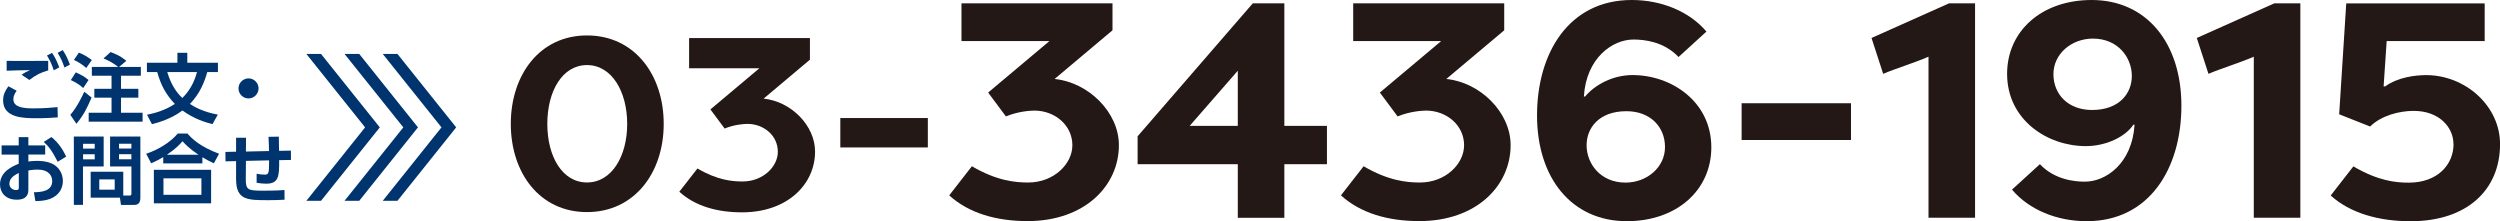 <?xml version="1.0" encoding="UTF-8"?>
<svg id="_レイヤー_2" data-name="レイヤー 2" xmlns="http://www.w3.org/2000/svg" viewBox="0 0 530.54 46.93">
  <defs>
    <style>
      .cls-1 {
        fill: #231815;
      }

      .cls-1, .cls-2 {
        stroke-width: 0px;
      }

      .cls-2 {
        fill: #00346f;
      }
    </style>
  </defs>
  <g id="_ベース" data-name="ベース">
    <g>
      <g>
        <path class="cls-1" d="m124.57,45.01c-10.09,0-16.17-8.37-16.17-18.72s6.08-18.77,16.17-18.77,16.28,8.37,16.28,18.77-6.24,18.72-16.28,18.72Zm0-31.2c-5.25,0-8.42,5.56-8.42,12.48s3.17,12.43,8.42,12.43,8.53-5.56,8.53-12.43-3.28-12.48-8.53-12.48Z"/>
        <path class="cls-1" d="m165.07,32.22c0-3.54-3.07-5.93-6.45-5.93-.78,0-2.86.16-4.84.99l-3.02-4.06,10.4-8.74h-14.92v-6.4h25.64v4.58l-9.83,8.27c5.77.57,10.92,5.67,10.92,11.23,0,6.92-5.82,12.9-15.5,12.9-5.36,0-9.98-1.35-13.31-4.37l3.85-4.94c4.26,2.5,7.38,2.76,9.57,2.76,4.37,0,7.49-3.17,7.49-6.29Z"/>
        <path class="cls-1" d="m178.33,25.05h18.57v6.24h-18.57v-6.24Z"/>
        <path class="cls-1" d="m227.58,30.88c0-4.42-3.83-7.41-8.06-7.41-.98,0-3.58.2-6.05,1.24l-3.77-5.07,13-10.92h-18.66V.71h32.05v5.72l-12.29,10.33c7.21.72,13.65,7.09,13.65,14.04,0,8.65-7.28,16.12-19.37,16.12-6.7,0-12.48-1.69-16.64-5.46l4.81-6.18c5.33,3.12,9.23,3.45,11.96,3.45,5.46,0,9.36-3.97,9.36-7.87Z"/>
        <path class="cls-1" d="m241.42,34.84v-5.92L265.86.71h6.7v26h9.04v8.13h-9.04v11.38h-9.88v-11.38h-21.26Zm21.26-8.13v-11.7l-10.21,11.7h10.21Z"/>
        <path class="cls-1" d="m310.71,30.88c0-4.42-3.84-7.41-8.06-7.41-.98,0-3.58.2-6.05,1.24l-3.77-5.07,13-10.92h-18.66V.71h32.05v5.72l-12.29,10.33c7.21.72,13.65,7.09,13.65,14.04,0,8.65-7.28,16.12-19.37,16.12-6.7,0-12.48-1.69-16.64-5.46l4.81-6.18c5.33,3.12,9.23,3.45,11.96,3.45,5.46,0,9.36-3.97,9.36-7.87Z"/>
        <path class="cls-1" d="m336.12,20.48h.26c2.08-2.47,5.85-4.55,10.08-4.55,8.19,0,16.71,5.59,16.71,15.34,0,9.04-7.28,15.67-17.94,15.67-11.7,0-19.05-9.17-19.05-22.43s6.76-24.51,20.09-24.51c6.31,0,12.22,2.41,15.86,6.7l-5.92,5.4c-3.12-3.31-7.34-3.71-9.56-3.71-4.42,0-10.01,3.84-10.53,12.09Zm.58,10.34c0,3.9,2.93,7.93,8.26,7.93,4.55,0,8.38-3.25,8.38-7.54s-3.12-7.61-8.19-7.61c-5.85,0-8.45,3.58-8.45,7.22Z"/>
        <path class="cls-1" d="m369.6,21.91h23.21v7.8h-23.21v-7.8Z"/>
        <path class="cls-1" d="m397.16,8.06l16.45-7.35h5.53v45.5h-9.88V12.03c-2.99,1.3-7.22,2.6-9.62,3.64l-2.47-7.6Z"/>
        <path class="cls-1" d="m452.99,26.46h-.26c-1.69,2.6-5.85,4.55-10.08,4.55-8.19,0-16.71-5.59-16.71-15.34,0-9.04,7.28-15.67,17.94-15.67,11.7,0,19.05,9.17,19.05,22.43s-6.76,24.51-20.09,24.51c-6.3,0-12.22-2.4-15.86-6.7l5.92-5.4c3.12,3.31,7.35,3.71,9.56,3.71,4.42,0,10.01-3.83,10.53-12.09Zm-.58-10.34c0-3.9-2.92-7.93-8.26-7.93-4.55,0-8.38,3.25-8.38,7.54s3.12,7.61,8.19,7.61c5.85,0,8.45-3.58,8.45-7.22Z"/>
        <path class="cls-1" d="m466.19,8.06l16.45-7.35h5.53v45.5h-9.88V12.03c-2.99,1.3-7.22,2.6-9.62,3.64l-2.47-7.6Z"/>
        <path class="cls-1" d="m520.66,30.55c0-3.51-2.99-7.02-8.45-7.02-2.99,0-6.89.98-9.23,3.32l-6.57-2.6,1.5-23.53h29.38v8h-20.8l-.65,9.62h.33c2.67-1.95,6.37-2.4,8.71-2.4,8.32,0,15.67,6.56,15.67,14.63,0,9.69-6.96,16.38-18.98,16.38-6.7,0-12.8-1.69-16.96-5.46l4.81-6.18c5.33,3.12,9.04,3.45,11.77,3.45,6.11,0,9.49-3.84,9.49-8.19Z"/>
      </g>
      <g>
        <path class="cls-2" d="m3.54,19.26c-.59.75-.7,1.38-.7,1.82,0,1.7,2.18,1.92,4.15,1.92,2.37,0,3.81-.13,5.22-.27l.05,2.18c-1.12.08-2.53.18-4.4.18-2.75,0-7.2,0-7.2-3.79,0-1.23.46-2.06,1.12-2.99l1.78.96Zm6.69-4.32c-1.47.42-2.53.9-4,2.03l-1.65-1.1c.58-.42,1.02-.64,1.79-.99-1.46.02-3.55.06-4.96.13v-2.1c1.09.03,2.61.02,4.43.02,1.23,0,3.76,0,4.39-.02v2.03Zm.83-3.71c.66.98,1.04,1.82,1.52,3.07l-1.17.62c-.43-1.3-.75-2-1.44-3.14l1.09-.56Zm2.26-.59c.67.98,1.04,1.82,1.52,3.07l-1.17.62c-.43-1.3-.77-2.02-1.44-3.12l1.09-.58Z"/>
        <path class="cls-2" d="m19.44,20.7c-1.12,2.53-1.63,3.62-3.22,5.57l-1.3-1.89c1.57-1.78,2.77-4.5,2.96-4.91l1.55,1.23Zm-3.36-5.35c1.34.64,1.74.83,2.71,1.63l-1.14,1.71c-.67-.66-1.46-1.15-2.62-1.7l1.06-1.65Zm.66-4.19c1.12.46,1.9.94,2.74,1.58l-1.17,1.68c-.85-.74-1.62-1.23-2.62-1.7l1.06-1.57Zm8.32,3.03c-.9-.74-1.98-1.34-3.09-1.79l1.5-1.36c1.49.59,2.1.88,3.35,1.86l-1.54,1.3h4.61v1.87h-4.21v2.77h3.68v1.89h-3.68v3.19h4.58v1.9h-11.44v-1.9h4.85v-3.19h-3.65v-1.89h3.65v-2.77h-4.18v-1.87h5.57Z"/>
        <path class="cls-2" d="m45.09,26.35c-1.41-.37-3.86-1.07-6.37-2.9-1.2.88-3.23,2.11-6.48,2.9l-1.04-2c1.7-.34,3.7-.88,5.91-2.29-1.95-2.05-2.99-4.08-3.75-6.77h-2.18v-1.97h6.47v-2.11h2.1v2.11h6.5v1.97h-2.26c-.61,2.13-1.52,4.5-3.68,6.77.86.58,2.79,1.7,5.92,2.26l-1.14,2.03Zm-9.6-11.06c.98,3.27,2.42,4.75,3.2,5.51,2.16-2.06,2.88-4.66,3.12-5.51h-6.32Z"/>
        <path class="cls-2" d="m54.87,18.76c0,1.15-.95,2.13-2.13,2.13s-2.13-.96-2.13-2.13.99-2.13,2.13-2.13,2.13.94,2.13,2.13Z"/>
        <path class="cls-2" d="m9.59,30.84v1.95h-3.57v1.49c.35-.05.9-.14,1.81-.14,1.79,0,3.12.38,3.99,1.06,1.02.8,1.52,2,1.52,3.22,0,1.38-.66,2.99-2.72,3.79-.93.35-2.03.46-3.11.46l-.32-1.87c1.5-.03,3.89-.18,3.89-2.38,0-1.12-.74-2.43-3.12-2.43-.64,0-1.34.08-1.94.18v4.15c0,1.62-1.18,2.06-2.45,2.06-2.56,0-3.57-1.7-3.57-3.23,0-2.74,2.66-3.86,3.97-4.4v-1.94H.34v-1.95h3.63v-1.76h2.05v1.76h3.57Zm-5.6,5.86c-.72.37-2,.99-2,2.29,0,.85.7,1.34,1.41,1.34.59,0,.59-.24.59-.53v-3.11Zm6.92-7.62c1.5,1.2,2.45,2.71,3.14,4.15l-1.81,1.1c-1.18-2.34-1.98-3.35-2.96-4.21l1.63-1.04Z"/>
        <path class="cls-2" d="m15.68,28.97h6.32v6.35h-4.39v8.16h-1.94v-14.52Zm1.95,1.55v1.01h2.47v-1.01h-2.47Zm0,2.22v1.07h2.47v-1.07h-2.47Zm8.53,8.76h1.31c.37,0,.42-.16.42-.43v-5.75h-4.53v-6.35h6.43v12.98c0,1.47-.83,1.54-1.38,1.54h-2.74l-.22-1.54h-6.21v-5.51h6.92v5.06Zm-5.09-3.43v2.18h3.27v-2.18h-3.27Zm4.19-7.56v1.01h2.62v-1.01h-2.62Zm0,2.22v1.07h2.62v-1.07h-2.62Z"/>
        <path class="cls-2" d="m45.38,34.65c-.99-.45-1.58-.77-2.43-1.28v1.3h-8.31v-1.33c-.9.53-1.49.85-2.56,1.31l-1.06-2.02c2.46-.82,5.06-2.34,6.71-4.29h2.05c.99,1.12,2.61,2.74,6.71,4.29l-1.1,2.02Zm-.58,1.38v7.12h-12.15v-7.12h12.15Zm-2.06,1.82h-8.05v3.49h8.05v-3.49Zm-.62-5.01c-2.03-1.36-2.88-2.3-3.39-2.87-.48.56-1.28,1.5-3.31,2.87h6.71Z"/>
        <path class="cls-2" d="m57.08,32.06c0-.42-.02-1.79-.1-3.03l2.19-.03c.02.62.05,2.14.05,3.01l2.51-.05.02,1.98-2.51.05c.05,3.49-.14,4.99-2.75,4.99-.67,0-1.36-.08-2.03-.19v-1.92c.51.1,1.1.19,1.73.19.86,0,.91-.4.91-2.61v-.42l-4.91.11-.03,3.79c-.02,2.4.46,2.53,3.62,2.53,2.93,0,3.92-.08,4.59-.14l.02,2.06c-1.09.06-1.99.1-3.41.1-4.5,0-6.88,0-6.88-4.51v-3.78l-2.24.05-.03-2,2.27-.05v-2.96h2.11l-.02,2.93,4.9-.11Z"/>
      </g>
      <polygon class="cls-2" points="68.12 42.62 65.94 42.62 65.01 42.62 77.48 27.03 65.01 11.44 65.94 11.44 68.12 11.44 80.6 27.03 68.12 42.62"/>
      <polygon class="cls-2" points="76.23 42.62 74.05 42.62 73.11 42.62 85.59 27.03 73.11 11.44 74.05 11.44 76.23 11.44 88.7 27.03 76.23 42.62"/>
      <polygon class="cls-2" points="84.34 42.62 82.16 42.62 81.22 42.62 93.69 27.03 81.22 11.44 82.16 11.44 84.34 11.44 96.81 27.03 84.34 42.62"/>
    </g>
  </g>
</svg>